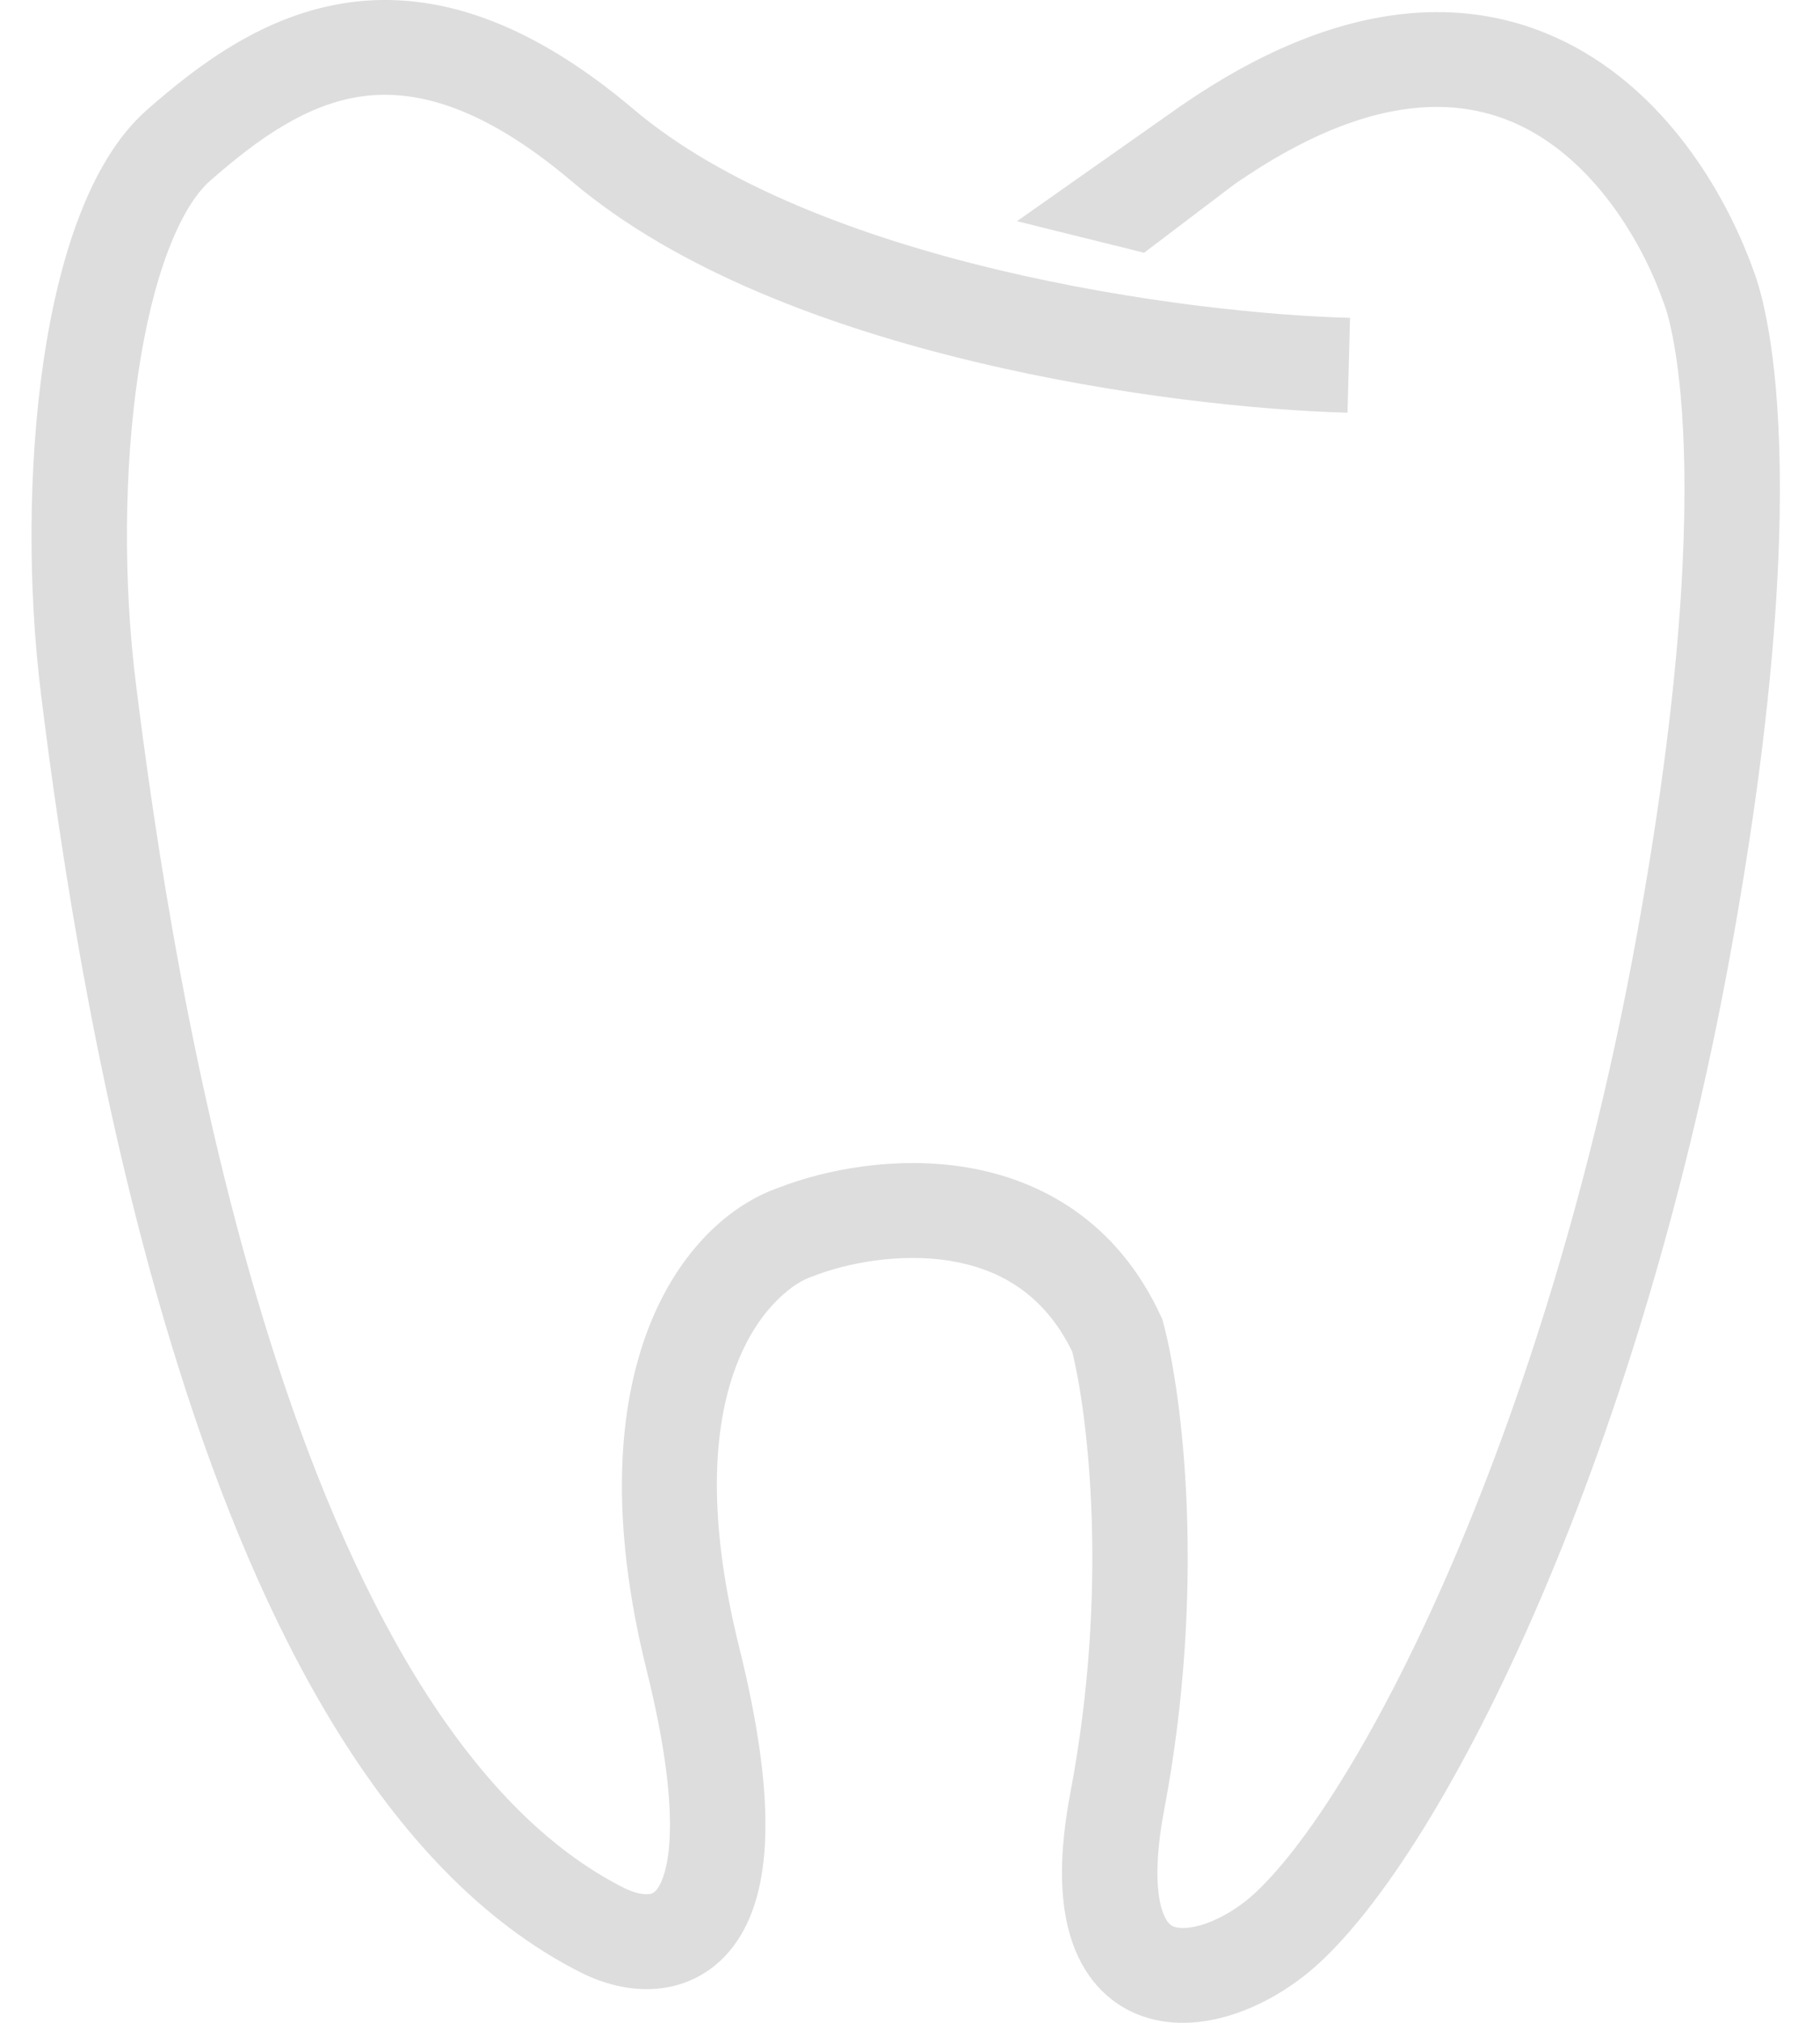 <svg width="36" height="40" viewBox="0 0 36 40" fill="none" xmlns="http://www.w3.org/2000/svg">
<path fill-rule="evenodd" clip-rule="evenodd" d="M6.91 0.048C8.619 -0.186 10.469 0.415 12.535 2.162C14.299 3.655 16.988 4.678 19.732 5.333C22.453 5.983 25.111 6.245 26.704 6.285L26.654 8.161C24.94 8.115 22.151 7.841 19.291 7.156C16.451 6.478 13.416 5.369 11.313 3.588C9.511 2.063 8.181 1.767 7.169 1.904C6.103 2.05 5.151 2.7 4.155 3.576C3.881 3.816 3.59 4.264 3.327 4.955C3.07 5.633 2.867 6.474 2.729 7.42C2.45 9.315 2.442 11.531 2.686 13.501C3.059 16.502 3.814 21.677 5.347 26.532C6.113 28.959 7.065 31.272 8.239 33.184C9.418 35.1 10.782 36.548 12.349 37.335C12.544 37.432 12.714 37.464 12.824 37.455C12.893 37.449 12.945 37.434 13.012 37.335C13.107 37.196 13.245 36.857 13.252 36.132C13.258 35.419 13.135 34.413 12.79 33.025C11.309 27.073 13.491 24.14 15.417 23.48C16.299 23.138 17.698 22.849 19.114 23.083C20.591 23.327 22.093 24.151 22.956 26.013L22.991 26.088L23.013 26.168C23.388 27.579 23.867 31.354 23.028 35.788C22.838 36.792 22.877 37.402 22.978 37.743C23.067 38.041 23.181 38.084 23.226 38.101C23.326 38.136 23.533 38.148 23.857 38.035C24.169 37.923 24.5 37.724 24.776 37.477C25.762 36.595 27.211 34.398 28.655 31.075C30.082 27.79 31.461 23.512 32.363 18.566C33.27 13.606 33.389 10.418 33.291 8.497C33.242 7.538 33.14 6.899 33.056 6.513C33.015 6.32 32.979 6.193 32.955 6.12C32.944 6.084 32.935 6.062 32.931 6.051V6.049L32.922 6.028L32.912 5.996C32.484 4.781 31.588 3.303 30.252 2.576C29.02 1.906 27.161 1.741 24.42 3.642L24.405 3.653L22.631 4.998L20.116 4.374L23.356 2.095C26.512 -0.087 29.141 -0.164 31.159 0.932C33.063 1.969 34.177 3.927 34.686 5.354C34.69 5.365 34.697 5.38 34.701 5.395C34.716 5.436 34.736 5.487 34.755 5.554C34.796 5.685 34.85 5.871 34.902 6.118C35.01 6.614 35.124 7.354 35.176 8.403C35.282 10.499 35.146 13.833 34.22 18.901C33.291 23.984 31.871 28.399 30.386 31.817C28.918 35.194 27.338 37.704 26.037 38.869C25.599 39.262 25.057 39.599 24.487 39.8C23.93 39.998 23.248 40.096 22.598 39.869C21.894 39.622 21.398 39.054 21.167 38.271C20.947 37.528 20.956 36.584 21.174 35.441C21.944 31.375 21.512 27.946 21.208 26.726C20.645 25.571 19.749 25.091 18.803 24.934C17.789 24.767 16.731 24.981 16.086 25.235L16.064 25.243L16.043 25.25C15.43 25.456 13.258 27.095 14.622 32.576C14.989 34.053 15.149 35.226 15.14 36.151C15.132 37.065 14.959 37.822 14.579 38.384C14.171 38.987 13.584 39.277 12.986 39.326C12.427 39.373 11.902 39.21 11.501 39.011C9.507 38.009 7.911 36.245 6.631 34.164C5.347 32.077 4.341 29.607 3.549 27.097C1.96 22.078 1.187 16.766 0.812 13.735C0.549 11.611 0.557 9.225 0.859 7.154C1.01 6.118 1.241 5.137 1.561 4.296C1.876 3.47 2.306 2.702 2.904 2.175C3.944 1.261 5.254 0.276 6.91 0.048Z" fill="#DDDDDE"/>
</svg>

